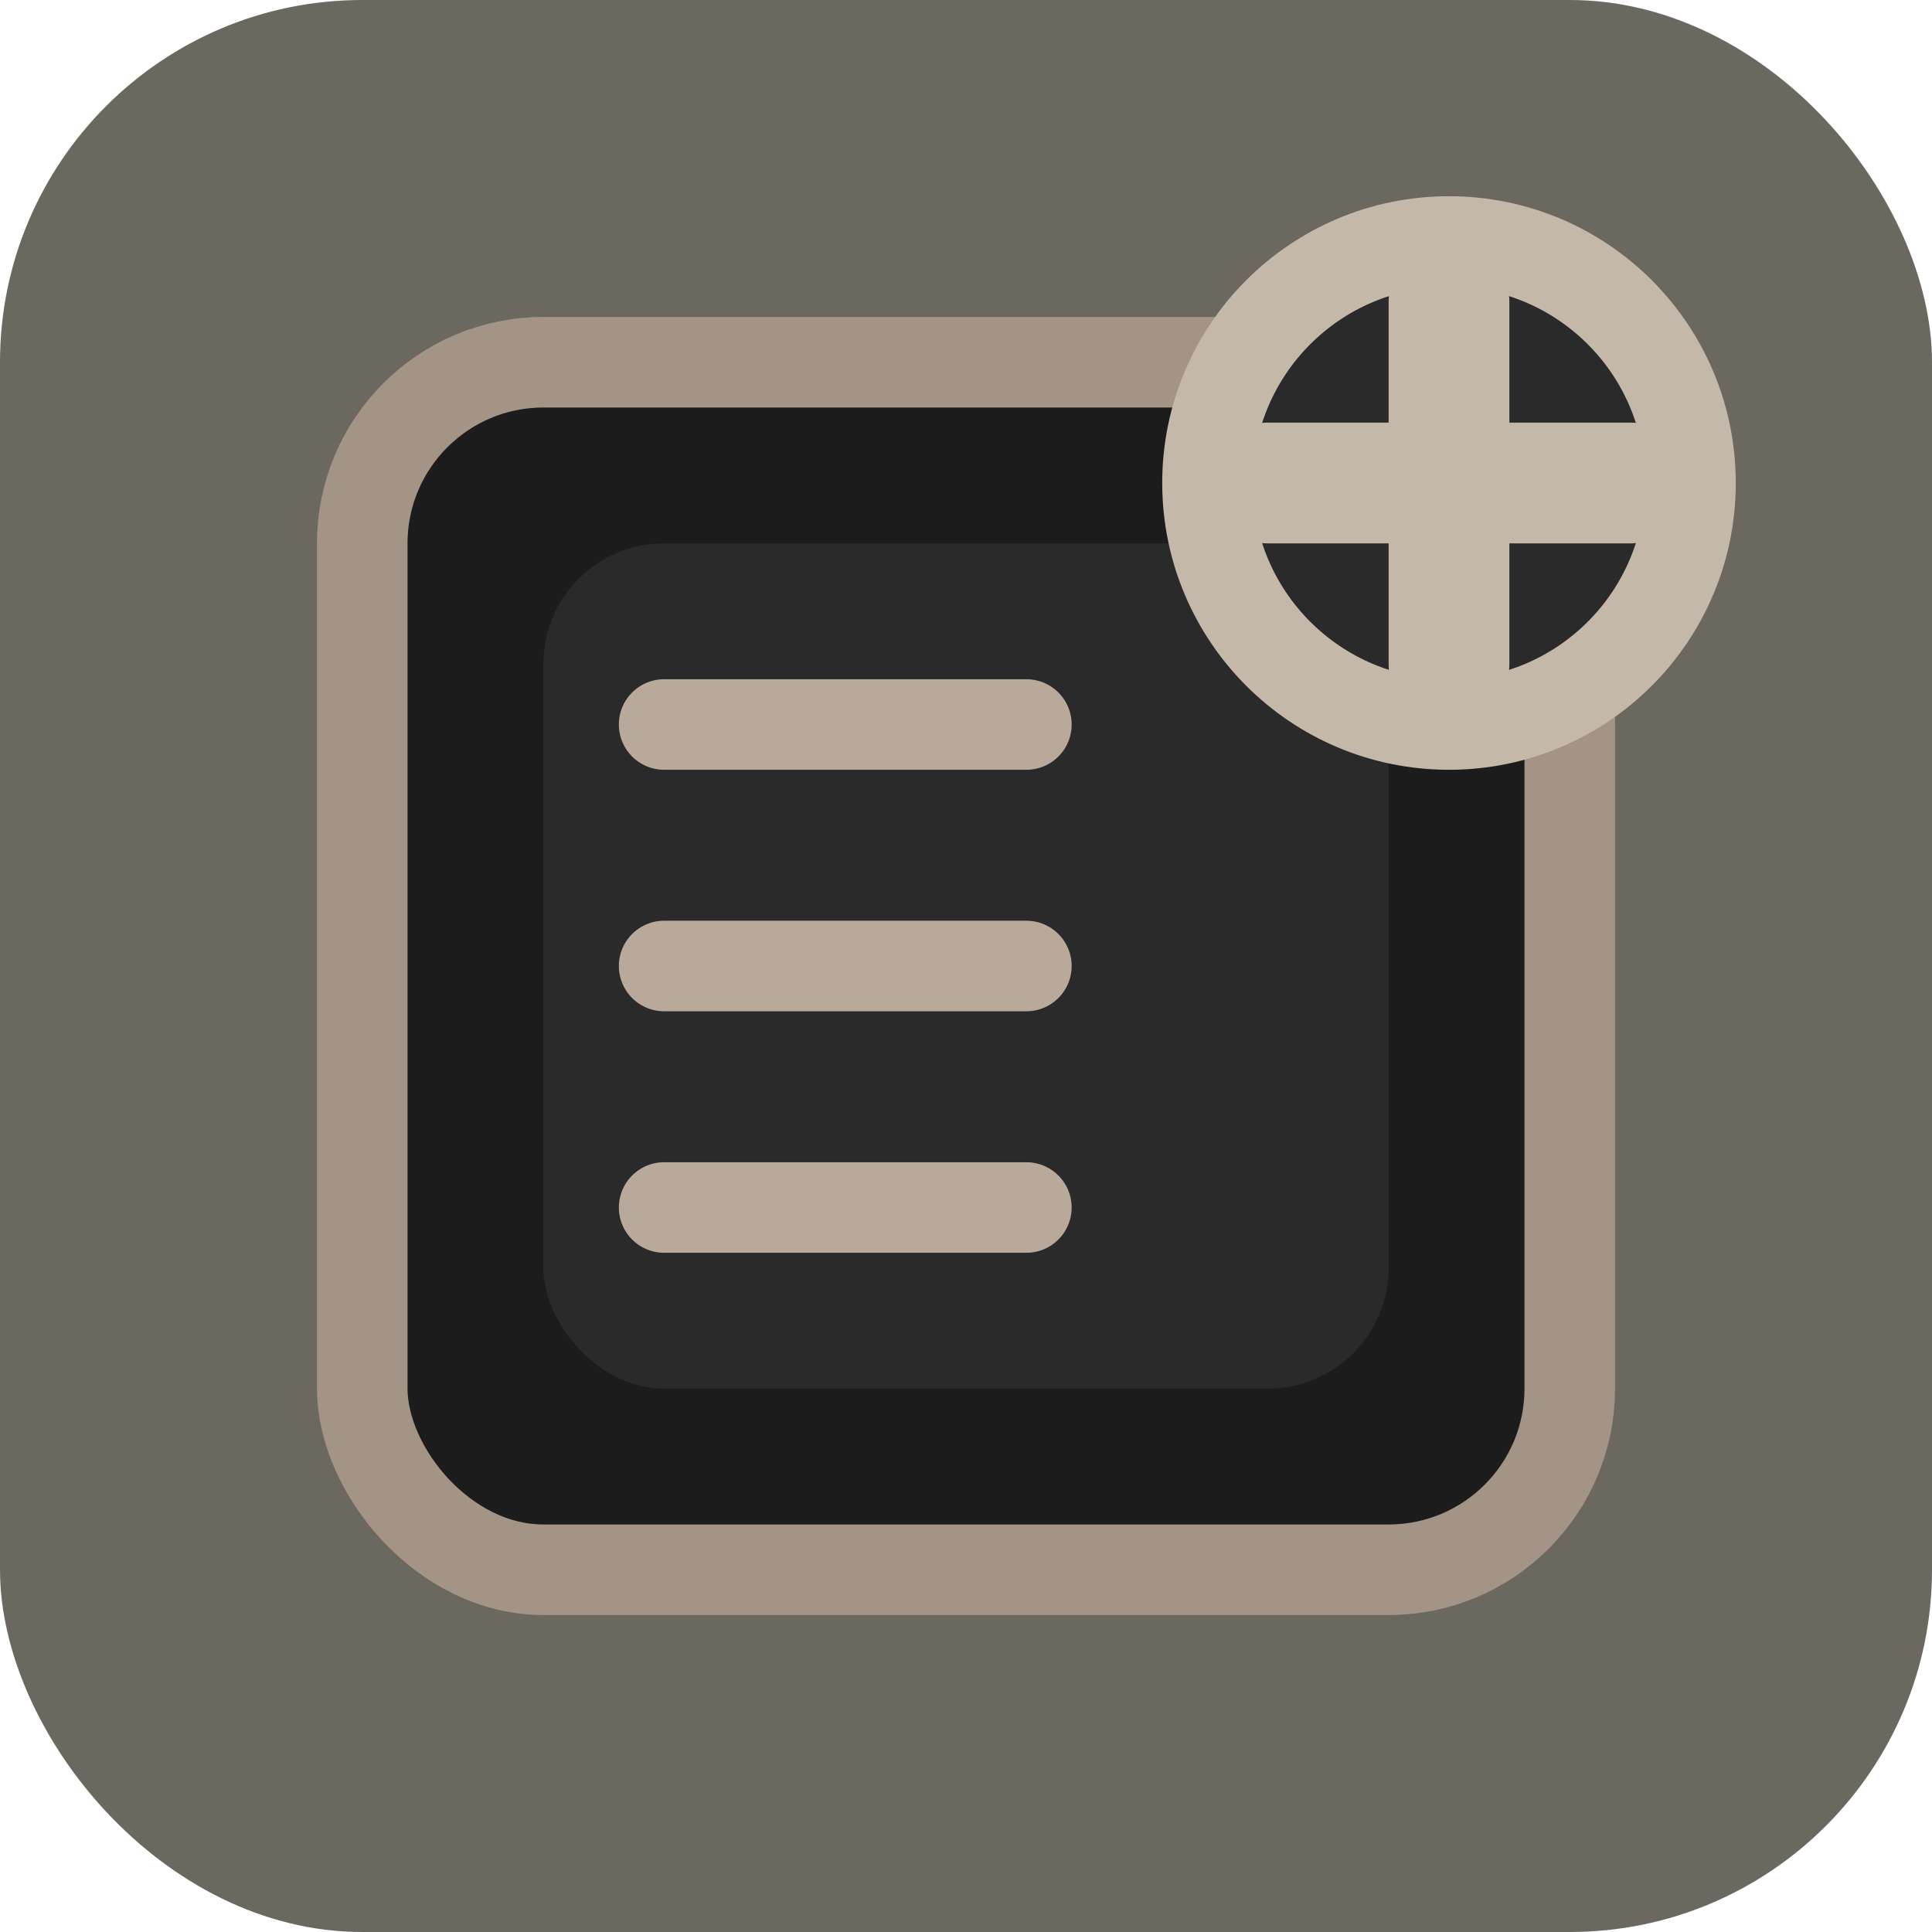 <svg width="32" height="32" viewBox="0 0 32 32" fill="none" xmlns="http://www.w3.org/2000/svg">
  <rect width="32" height="32" rx="6" fill="#6b6860"/>
  <rect x="6" y="6" width="20" height="20" rx="3" fill="#1c1c1c" stroke="#a39485" stroke-width="1.5"/>
  <rect x="9" y="9" width="14" height="14" rx="2" fill="#2a2a2a"/>
  <path d="M11 12h6M11 16h6M11 20h6" stroke="#b8a99a" stroke-width="1.5" stroke-linecap="round"/>
  <circle cx="24" cy="8" r="4" fill="#2a2a2a" stroke="#c4b8a9" stroke-width="1.5"/>
  <path d="M24 5v6M21 8h6" stroke="#c4b8a9" stroke-width="2" stroke-linecap="round"/>
</svg>
